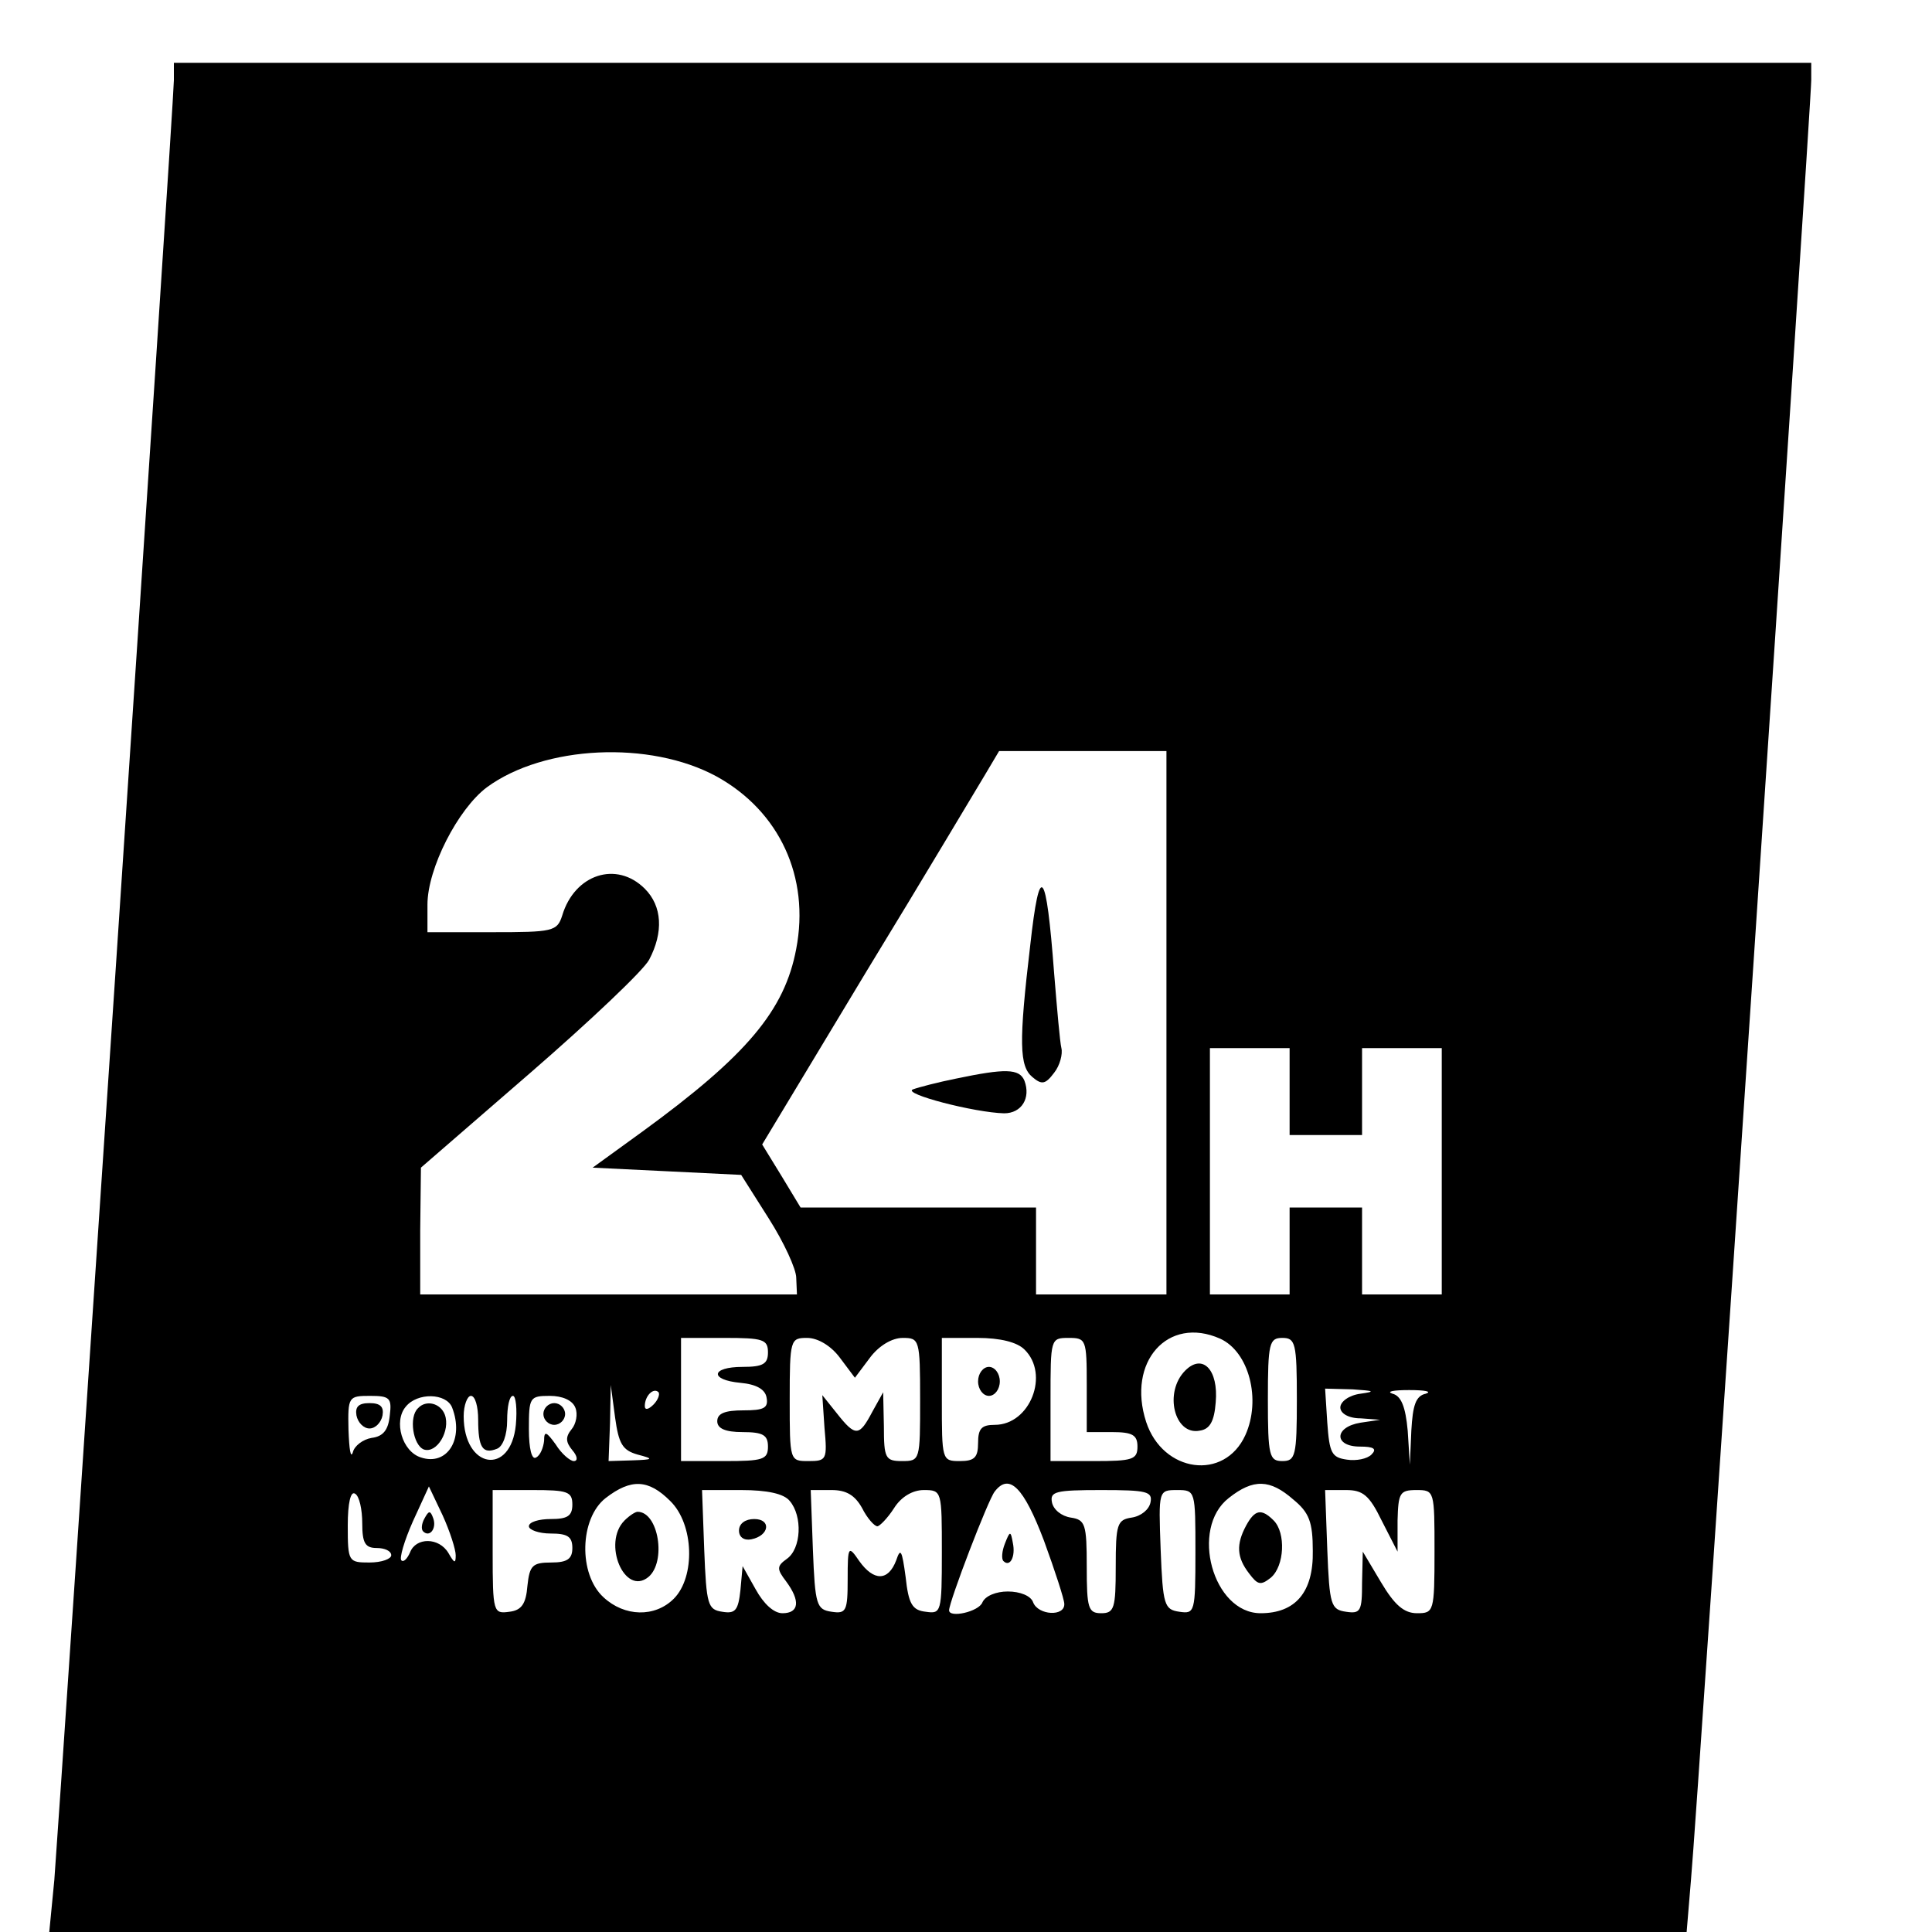 <?xml version="1.0" standalone="no"?>
<!DOCTYPE svg PUBLIC "-//W3C//DTD SVG 20010904//EN"
 "http://www.w3.org/TR/2001/REC-SVG-20010904/DTD/svg10.dtd">
<svg version="1.0" xmlns="http://www.w3.org/2000/svg"
 width="16pt" height="16pt" viewBox="0 0 16 16"
 preserveAspectRatio="xMidYMid meet">
<g transform="translate(0,16) scale(0.006,-0.006)"
fill="#000000" stroke="none">
<path d="M240 2556 c0 -30 -157 -2381 -165 -2484 l-7 -72 1130 0 1130 0 6 72
c9 97 166 2453 166 2484 l0 24 -1130 0 -1130 0 0 -24z m749 -961 c87 -48 129
-139 110 -238 -16 -85 -68 -147 -212 -252 l-69 -50 103 -5 102 -5 38 -60 c21
-33 38 -70 38 -82 l1 -23 -260 0 -260 0 0 88 1 87 150 130 c83 72 157 142 165
157 20 38 18 74 -6 98 -39 39 -97 20 -114 -37 -7 -22 -13 -23 -97 -23 l-89 0
0 38 c0 50 42 132 82 162 79 58 225 65 317 15z m621 -340 l0 -375 -90 0 -90 0
0 60 0 60 -163 0 -162 0 -26 43 -27 44 144 239 c80 131 153 254 164 272 l19
32 116 0 115 0 0 -375z m170 -95 l0 -60 50 0 50 0 0 60 0 60 55 0 55 0 0 -170
0 -170 -55 0 -55 0 0 60 0 60 -50 0 -50 0 0 -60 0 -60 -55 0 -55 0 0 170 0
170 55 0 55 0 0 -60z m-96 -341 c40 -18 57 -84 35 -133 -29 -64 -114 -52 -137
18 -27 83 30 147 102 115z m-624 -19 c0 -16 -7 -20 -35 -20 -44 0 -46 -18 -3
-22 22 -2 34 -9 36 -20 3 -15 -4 -18 -32 -18 -25 0 -36 -4 -36 -15 0 -10 11
-15 35 -15 28 0 35 -4 35 -20 0 -18 -7 -20 -60 -20 l-60 0 0 85 0 85 60 0 c53
0 60 -2 60 -20z m99 -7 l21 -28 21 28 c12 16 30 27 45 27 23 0 24 -2 24 -85 0
-84 0 -85 -25 -85 -23 0 -25 4 -25 48 l-1 47 -15 -27 c-18 -34 -23 -35 -49 -2
l-20 25 3 -45 c4 -44 3 -46 -22 -46 -26 0 -26 0 -26 85 0 83 1 85 24 85 15 0
33 -11 45 -27z m255 11 c35 -34 8 -104 -41 -104 -18 0 -23 -5 -23 -25 0 -20
-5 -25 -25 -25 -25 0 -25 1 -25 85 l0 85 49 0 c32 0 55 -6 65 -16z m86 -49 l0
-65 35 0 c28 0 35 -4 35 -20 0 -18 -7 -20 -60 -20 l-60 0 0 85 c0 84 0 85 25
85 24 0 25 -2 25 -65z m290 -20 c0 -78 -2 -85 -20 -85 -18 0 -20 7 -20 85 0
78 2 85 20 85 18 0 20 -7 20 -85z m-910 -76 c23 -6 22 -7 -7 -8 l-33 -1 2 53
1 52 6 -45 c5 -36 10 -45 31 -51z m22 69 c-7 -7 -12 -8 -12 -2 0 14 12 26 19
19 2 -3 -1 -11 -7 -17z m976 15 c-16 -2 -28 -11 -28 -19 0 -8 11 -15 28 -15
l27 -2 -27 -4 c-37 -6 -37 -33 -1 -33 19 0 24 -3 16 -11 -6 -6 -21 -9 -34 -7
-21 3 -24 9 -27 51 l-3 47 38 -1 c30 -2 32 -3 11 -6z m90 0 c-14 -3 -18 -16
-20 -51 l-2 -47 -3 47 c-3 33 -9 48 -21 51 -9 3 1 5 23 5 22 0 32 -2 23 -5z
m-1430 -30 c-2 -20 -9 -29 -25 -31 -12 -2 -24 -11 -26 -20 -3 -9 -5 4 -6 31
-1 46 0 47 30 47 27 0 30 -3 27 -27z m86 11 c17 -44 -7 -81 -43 -69 -26 8 -38
50 -21 70 16 20 56 19 64 -1z m36 -17 c0 -38 6 -48 26 -40 8 3 14 19 14 39 0
19 3 34 8 34 4 0 6 -18 4 -40 -7 -71 -72 -61 -72 12 0 15 5 28 10 28 6 0 10
-15 10 -33z m134 17 c4 -9 1 -23 -5 -30 -9 -11 -8 -18 1 -29 7 -8 8 -15 2 -15
-5 0 -17 10 -25 23 -13 18 -16 19 -16 5 -1 -9 -5 -20 -11 -23 -6 -4 -10 12
-10 39 0 44 1 46 29 46 17 0 31 -6 35 -16z m131 -129 c33 -32 35 -105 5 -135
-26 -26 -68 -25 -97 2 -35 32 -33 109 3 137 35 27 59 26 89 -4z m516 -55 c15
-41 28 -81 28 -87 1 -18 -36 -16 -43 2 -3 9 -18 15 -35 15 -16 0 -31 -6 -35
-15 -5 -13 -46 -22 -46 -11 0 12 54 153 63 164 20 26 40 6 68 -68z m344 57
c22 -18 27 -31 27 -71 1 -57 -24 -86 -72 -86 -66 0 -98 117 -44 159 34 27 57
26 89 -2z m-1285 -33 c0 -27 4 -34 20 -34 11 0 20 -4 20 -10 0 -5 -13 -10 -30
-10 -29 0 -30 1 -30 51 0 31 4 48 10 44 6 -3 10 -22 10 -41z m129 -44 c0 -12
-2 -11 -10 3 -13 22 -45 22 -53 1 -4 -9 -9 -14 -12 -11 -3 3 4 27 16 54 l22
48 19 -40 c10 -22 18 -47 18 -55z m161 70 c0 -16 -7 -20 -30 -20 -16 0 -30 -4
-30 -10 0 -5 14 -10 30 -10 23 0 30 -4 30 -20 0 -15 -7 -20 -29 -20 -26 0 -30
-4 -33 -32 -2 -25 -8 -34 -25 -36 -22 -3 -23 -1 -23 82 l0 86 55 0 c48 0 55
-2 55 -20z m300 5 c18 -21 16 -66 -4 -80 -14 -10 -14 -14 -1 -31 20 -27 18
-44 -5 -44 -12 0 -26 13 -37 33 l-18 32 -3 -33 c-3 -28 -7 -33 -25 -30 -20 3
-22 9 -25 86 l-3 82 54 0 c36 0 59 -5 67 -15z m100 -10 c7 -14 17 -25 21 -25
3 0 14 11 23 25 10 16 26 25 41 25 25 0 25 -1 25 -86 0 -83 -1 -85 -22 -82
-19 2 -24 11 -28 48 -5 37 -7 41 -13 23 -11 -29 -31 -29 -51 -1 -15 22 -16 21
-16 -25 0 -44 -2 -48 -22 -45 -21 3 -23 9 -26 86 l-3 82 29 0 c20 0 32 -7 42
-25z m398 8 c-2 -10 -13 -19 -26 -21 -20 -3 -22 -9 -22 -68 0 -57 -2 -64 -20
-64 -18 0 -20 7 -20 64 0 59 -2 65 -22 68 -13 2 -24 11 -26 21 -3 15 5 17 68
17 63 0 71 -2 68 -17z m62 -69 c0 -83 -1 -85 -22 -82 -21 3 -23 9 -26 86 -3
82 -3 82 23 82 25 0 25 -1 25 -86z m257 44 l22 -43 0 43 c1 38 3 42 26 42 25
0 25 -1 25 -85 0 -83 -1 -85 -24 -85 -18 0 -31 11 -50 43 l-25 42 -1 -43 c0
-39 -2 -43 -22 -40 -21 3 -23 9 -26 86 l-3 82 29 0 c23 0 32 -7 49 -42z"/>
<path d="M1422 1362 c-16 -135 -15 -167 3 -182 13 -11 18 -10 30 6 8 10 12 26
10 34 -2 8 -6 54 -10 103 -11 146 -20 156 -33 39z"/>
<path d="M1320 1178 c-25 -5 -52 -12 -60 -15 -15 -6 85 -32 126 -33 24 0 37
21 28 45 -7 17 -27 17 -94 3z"/>
<path d="M1636 775 c-30 -30 -15 -90 20 -83 14 2 20 13 22 39 4 45 -18 68 -42
44z"/>
<path d="M1350 760 c0 -11 7 -20 15 -20 8 0 15 9 15 20 0 11 -7 20 -15 20 -8
0 -15 -9 -15 -20z"/>
<path d="M492 713 c2 -10 10 -18 18 -18 8 0 16 8 18 18 2 12 -3 17 -18 17 -15
0 -20 -5 -18 -17z"/>
<path d="M577 723 c-13 -12 -7 -51 8 -57 18 -6 37 26 29 48 -6 16 -26 21 -37
9z"/>
<path d="M750 715 c0 -8 7 -15 15 -15 8 0 15 7 15 15 0 8 -7 15 -15 15 -8 0
-15 -7 -15 -15z"/>
<path d="M862 568 c-31 -31 0 -105 33 -78 25 21 14 90 -15 90 -3 0 -11 -5 -18
-12z"/>
<path d="M1387 536 c-4 -10 -5 -21 -2 -24 9 -9 17 6 13 25 -3 17 -4 17 -11 -1z"/>
<path d="M1720 561 c-14 -26 -13 -44 4 -66 12 -16 16 -17 30 -6 19 16 21 62 4
79 -17 17 -26 15 -38 -7z"/>
<path d="M586 571 c-4 -7 -5 -15 -2 -18 9 -9 19 4 14 18 -4 11 -6 11 -12 0z"/>
<path d="M1020 554 c0 -9 7 -14 17 -12 25 5 28 28 4 28 -12 0 -21 -6 -21 -16z"/>
</g>
</svg>
